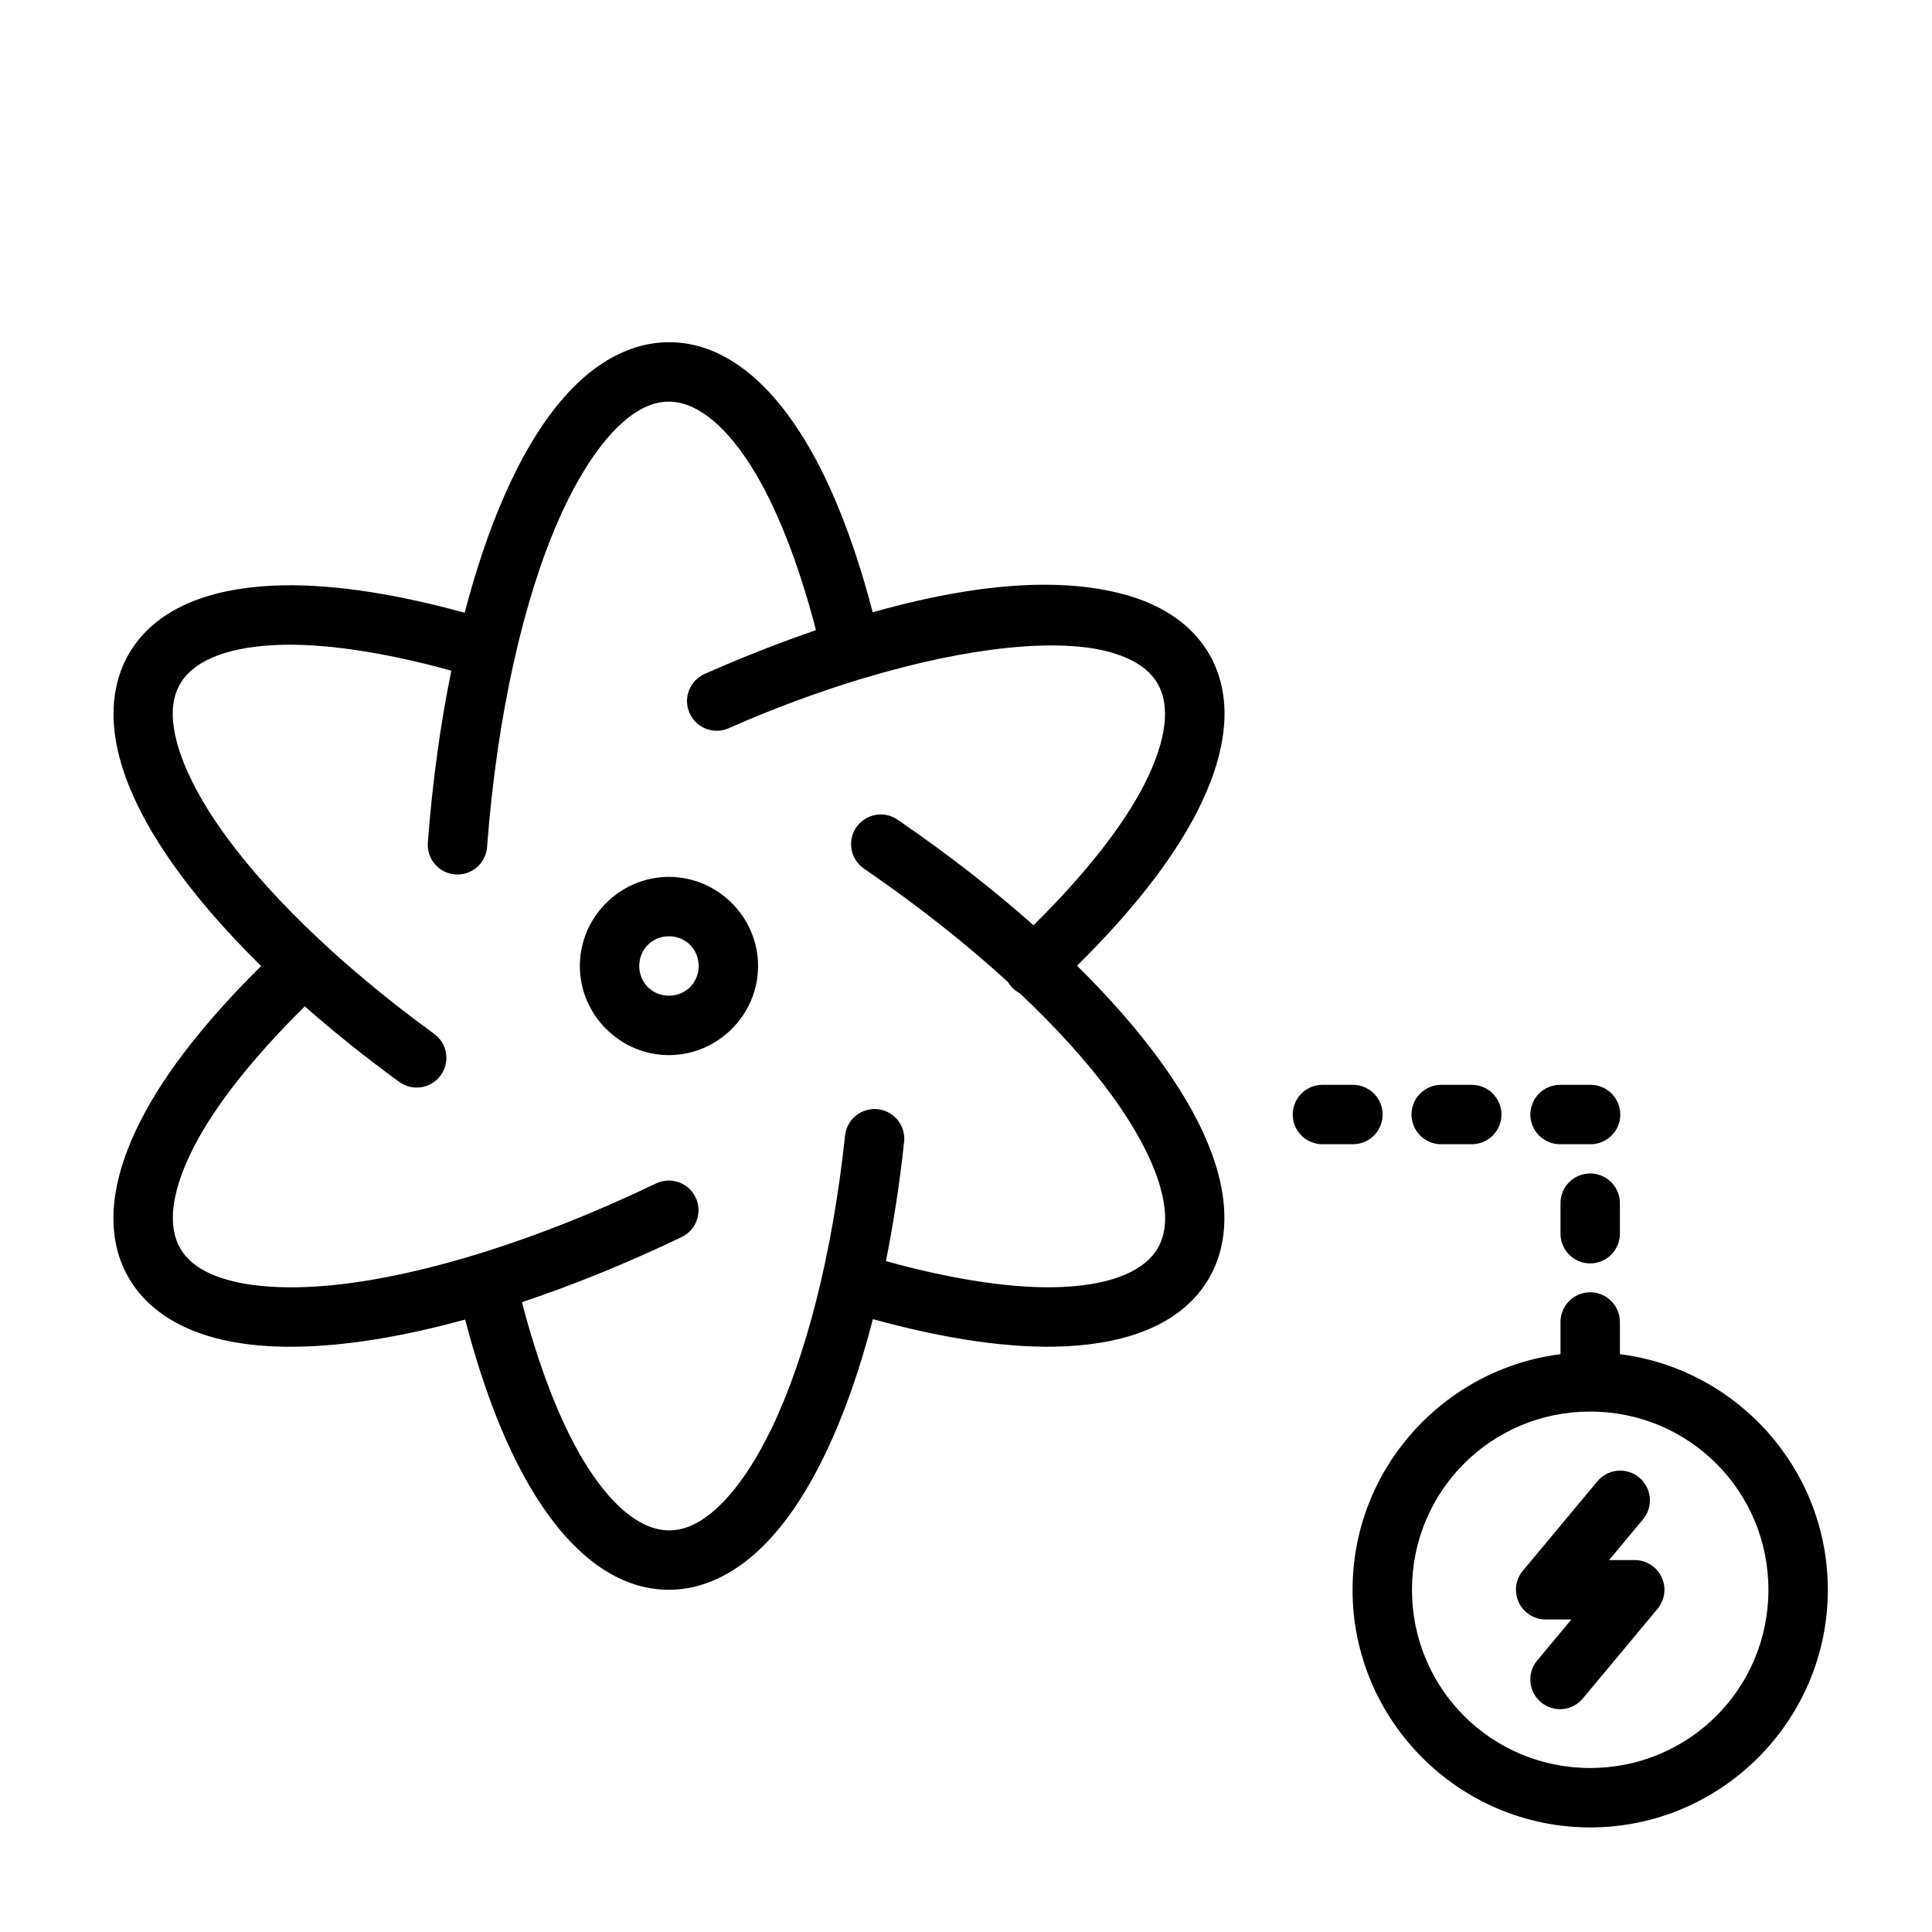 <?xml version="1.0" encoding="UTF-8"?>
<!-- The Best Svg Icon site in the world: iconSvg.co, Visit us! https://iconsvg.co -->
<svg fill="#000000" width="800px" height="800px" version="1.1" viewBox="144 144 512 512" xmlns="http://www.w3.org/2000/svg">
 <g>
  <path d="m321.28 234.69c-9.449 0-18.102 4.676-25.215 11.824-7.113 7.144-13.102 16.875-18.312 28.66-4.062 9.191-7.602 19.699-10.609 31.211-19.082-5.242-36.492-7.894-51.137-7.164-16.648 0.832-30.918 6.043-37.898 18.125-4.414 7.648-4.938 16.773-2.828 25.828 2.109 9.059 6.719 18.379 13.285 28.012 6.402 9.391 14.723 19.09 24.648 28.828-14.133 13.949-25.176 27.734-31.871 40.82-7.578 14.809-10.195 29.75-3.231 41.82 4.719 8.172 13.09 13.309 22.816 15.898 9.727 2.59 21.117 2.938 33.902 1.566 10.02-1.07 20.926-3.266 32.441-6.426 5.008 19.176 11.43 35.602 19.402 47.926 9.035 13.969 20.672 23.691 34.609 23.691 8.828 0 16.996-4.113 23.785-10.469 6.789-6.356 12.559-15.012 17.621-25.523 4.926-10.23 9.168-22.277 12.637-35.73 19.09 5.25 36.512 7.914 51.168 7.195 16.684-0.82 30.973-6.023 37.961-18.125 4.715-8.172 4.988-17.988 2.367-27.707-2.621-9.715-8.031-19.75-15.605-30.137-5.938-8.145-13.289-16.5-21.785-24.891 14.031-13.855 25.008-27.566 31.703-40.574 7.656-14.879 10.312-29.887 3.32-42.004-4.531-7.848-12.445-12.914-21.648-15.574-6.668-1.93-14.199-2.844-22.434-2.812-13.352 0.051-28.613 2.641-45.094 7.305-4.984-19.059-11.367-35.402-19.281-47.695-9.059-14.074-20.723-23.879-34.719-23.879zm0 15.742c6.426 0 13.93 4.922 21.48 16.652 6.684 10.383 12.738 25.652 17.48 43.91-9.496 3.266-19.281 7.078-29.336 11.531-1.953 0.816-3.496 2.383-4.277 4.352-0.785 1.969-0.742 4.168 0.117 6.102 0.855 1.938 2.457 3.445 4.441 4.188 1.984 0.738 4.184 0.648 6.102-0.25 11.883-5.266 23.414-9.469 34.363-12.824h-0.004c0.277-0.062 0.551-0.137 0.816-0.23 28.348-8.582 52.398-10.887 65.957-6.965 6.527 1.887 10.312 4.719 12.391 8.316 3.211 5.562 2.691 14.523-3.691 26.922-5.641 10.965-15.812 23.836-29.227 37.055-10.668-9.441-22.672-18.828-35.934-27.906h0.004c-1.297-0.914-2.84-1.418-4.426-1.445-3.496-0.051-6.606 2.211-7.637 5.551-1.031 3.34 0.262 6.957 3.176 8.887 14.289 9.781 27.086 19.938 38.039 29.965v0.004c0.75 1.27 1.844 2.301 3.152 2.981 9.781 9.246 18.02 18.344 24.23 26.859 6.797 9.32 11.223 17.957 13.113 24.969s1.363 11.98-0.801 15.727c-3.207 5.555-11.211 9.59-25.109 10.27-12.363 0.605-28.668-1.789-46.926-6.844 1.988-9.945 3.633-20.453 4.812-31.504l0.004 0.008c0.27-2.25-0.441-4.504-1.949-6.191-1.512-1.684-3.672-2.641-5.938-2.621-4.039 0.039-7.394 3.129-7.766 7.152-3.383 31.656-10.48 58.848-19.434 77.445-4.477 9.301-9.43 16.406-14.191 20.863-4.762 4.461-8.984 6.211-13.039 6.211-6.398 0-13.867-4.871-21.387-16.496-6.711-10.371-12.801-25.672-17.559-43.988 13.516-4.519 27.648-10.227 42.145-17.172v-0.004c1.938-0.871 3.438-2.484 4.164-4.477 0.73-1.996 0.621-4.195-0.297-6.109-0.918-1.914-2.566-3.375-4.578-4.055-2.012-0.676-4.211-0.516-6.098 0.449-31.609 15.152-61.574 24.297-84.516 26.754-11.473 1.227-21.164 0.746-28.184-1.121-7.019-1.867-11.059-4.812-13.223-8.562-3.199-5.543-2.711-14.441 3.598-26.77 5.644-11.031 15.898-23.992 29.441-37.316 7.594 6.668 15.84 13.312 24.785 19.832h0.004c1.68 1.32 3.824 1.898 5.938 1.605 2.117-0.293 4.023-1.434 5.281-3.16 1.258-1.727 1.762-3.891 1.395-5.996-0.367-2.102-1.574-3.965-3.344-5.164-25.672-18.719-45.641-38.445-57.258-55.488-5.809-8.523-9.5-16.371-10.977-22.723-1.48-6.356-0.887-10.879 1.137-14.391 3.207-5.551 11.184-9.578 25.047-10.27 12.332-0.613 28.605 1.75 46.816 6.781-2.859 14.055-4.988 29.262-6.211 45.402v-0.004c-0.203 2.109 0.449 4.207 1.812 5.828 1.363 1.617 3.32 2.621 5.434 2.781 2.109 0.156 4.195-0.539 5.785-1.938 1.59-1.395 2.551-3.375 2.668-5.488 2.656-35.023 9.695-65.621 19.051-86.773 4.676-10.578 9.949-18.746 15.082-23.906 5.137-5.16 9.715-7.195 14.055-7.195zm0 125.95c-12.949 0-23.617 10.664-23.617 23.617 0 12.949 10.664 23.617 23.617 23.617 12.949 0 23.617-10.664 23.617-23.617 0-12.949-10.664-23.617-23.617-23.617zm0 15.742c4.43 0 7.871 3.441 7.871 7.871 0 4.43-3.441 7.871-7.871 7.871-4.43 0-7.871-3.441-7.871-7.871 0-4.43 3.441-7.871 7.871-7.871z"/>
  <path d="m494.57 431.49c-2.106-0.031-4.137 0.785-5.637 2.266-1.5 1.477-2.344 3.496-2.344 5.606 0 2.106 0.844 4.125 2.344 5.606 1.5 1.48 3.531 2.297 5.637 2.266h7.859c2.106 0.031 4.137-0.785 5.637-2.266 1.5-1.48 2.348-3.5 2.348-5.606 0-2.109-0.848-4.129-2.348-5.606-1.5-1.48-3.531-2.297-5.637-2.266zm31.473 0c-2.106-0.031-4.137 0.785-5.637 2.266-1.5 1.477-2.348 3.496-2.348 5.606 0 2.106 0.848 4.125 2.348 5.606 1.5 1.48 3.531 2.297 5.637 2.266h7.875c2.106 0.031 4.137-0.785 5.637-2.266 1.5-1.48 2.348-3.5 2.348-5.606 0-2.109-0.848-4.129-2.348-5.606-1.5-1.48-3.531-2.297-5.637-2.266zm31.504 0c-2.106-0.031-4.137 0.785-5.637 2.266-1.5 1.477-2.348 3.496-2.348 5.606 0 2.106 0.848 4.125 2.348 5.606 1.5 1.48 3.531 2.297 5.637 2.266h7.859c2.106 0.031 4.137-0.785 5.637-2.266 1.5-1.48 2.348-3.5 2.348-5.606 0-2.109-0.848-4.129-2.348-5.606-1.5-1.48-3.531-2.297-5.637-2.266zm7.75 23.492c-4.34 0.066-7.809 3.637-7.75 7.981v7.871c-0.027 2.106 0.789 4.137 2.266 5.637 1.48 1.504 3.5 2.348 5.609 2.348 2.106 0 4.125-0.844 5.606-2.348 1.48-1.5 2.293-3.531 2.266-5.637v-7.871c0.027-2.129-0.805-4.18-2.312-5.68-1.504-1.504-3.555-2.336-5.684-2.301zm0 31.488c-2.086 0.031-4.078 0.891-5.531 2.391s-2.25 3.516-2.219 5.602v7.859c0 0.184 0.004 0.367 0.016 0.551-30.996 3.894-55.121 30.414-55.121 62.438 0 34.688 28.289 62.977 62.977 62.977s62.977-28.289 62.977-62.977c0-32.023-24.121-58.547-55.121-62.438h0.004c0.012-0.184 0.016-0.367 0.016-0.551v-7.859c0.031-2.129-0.801-4.18-2.305-5.688-1.508-1.508-3.562-2.34-5.691-2.305zm0.121 31.609c26.18 0 47.23 21.055 47.23 47.23 0 26.18-21.055 47.23-47.23 47.23-26.18 0-47.23-21.055-47.23-47.23 0-26.18 21.055-47.23 47.23-47.23zm7.781 15.652c-2.316 0.051-4.492 1.121-5.949 2.922l-19.68 23.617c-1.957 2.344-2.379 5.609-1.086 8.375 1.297 2.769 4.074 4.535 7.129 4.539h6.812l-8.918 10.703v-0.004c-1.402 1.598-2.098 3.688-1.934 5.805 0.164 2.113 1.176 4.074 2.805 5.434 1.629 1.359 3.738 2.004 5.848 1.789 2.113-0.219 4.047-1.277 5.363-2.941l19.68-23.617v0.004c1.957-2.348 2.379-5.613 1.086-8.379-1.293-2.769-4.07-4.535-7.125-4.539h-6.812l8.918-10.703v0.004c2.027-2.356 2.481-5.684 1.152-8.496-1.324-2.809-4.18-4.578-7.289-4.512z"/>
 </g>
</svg>
